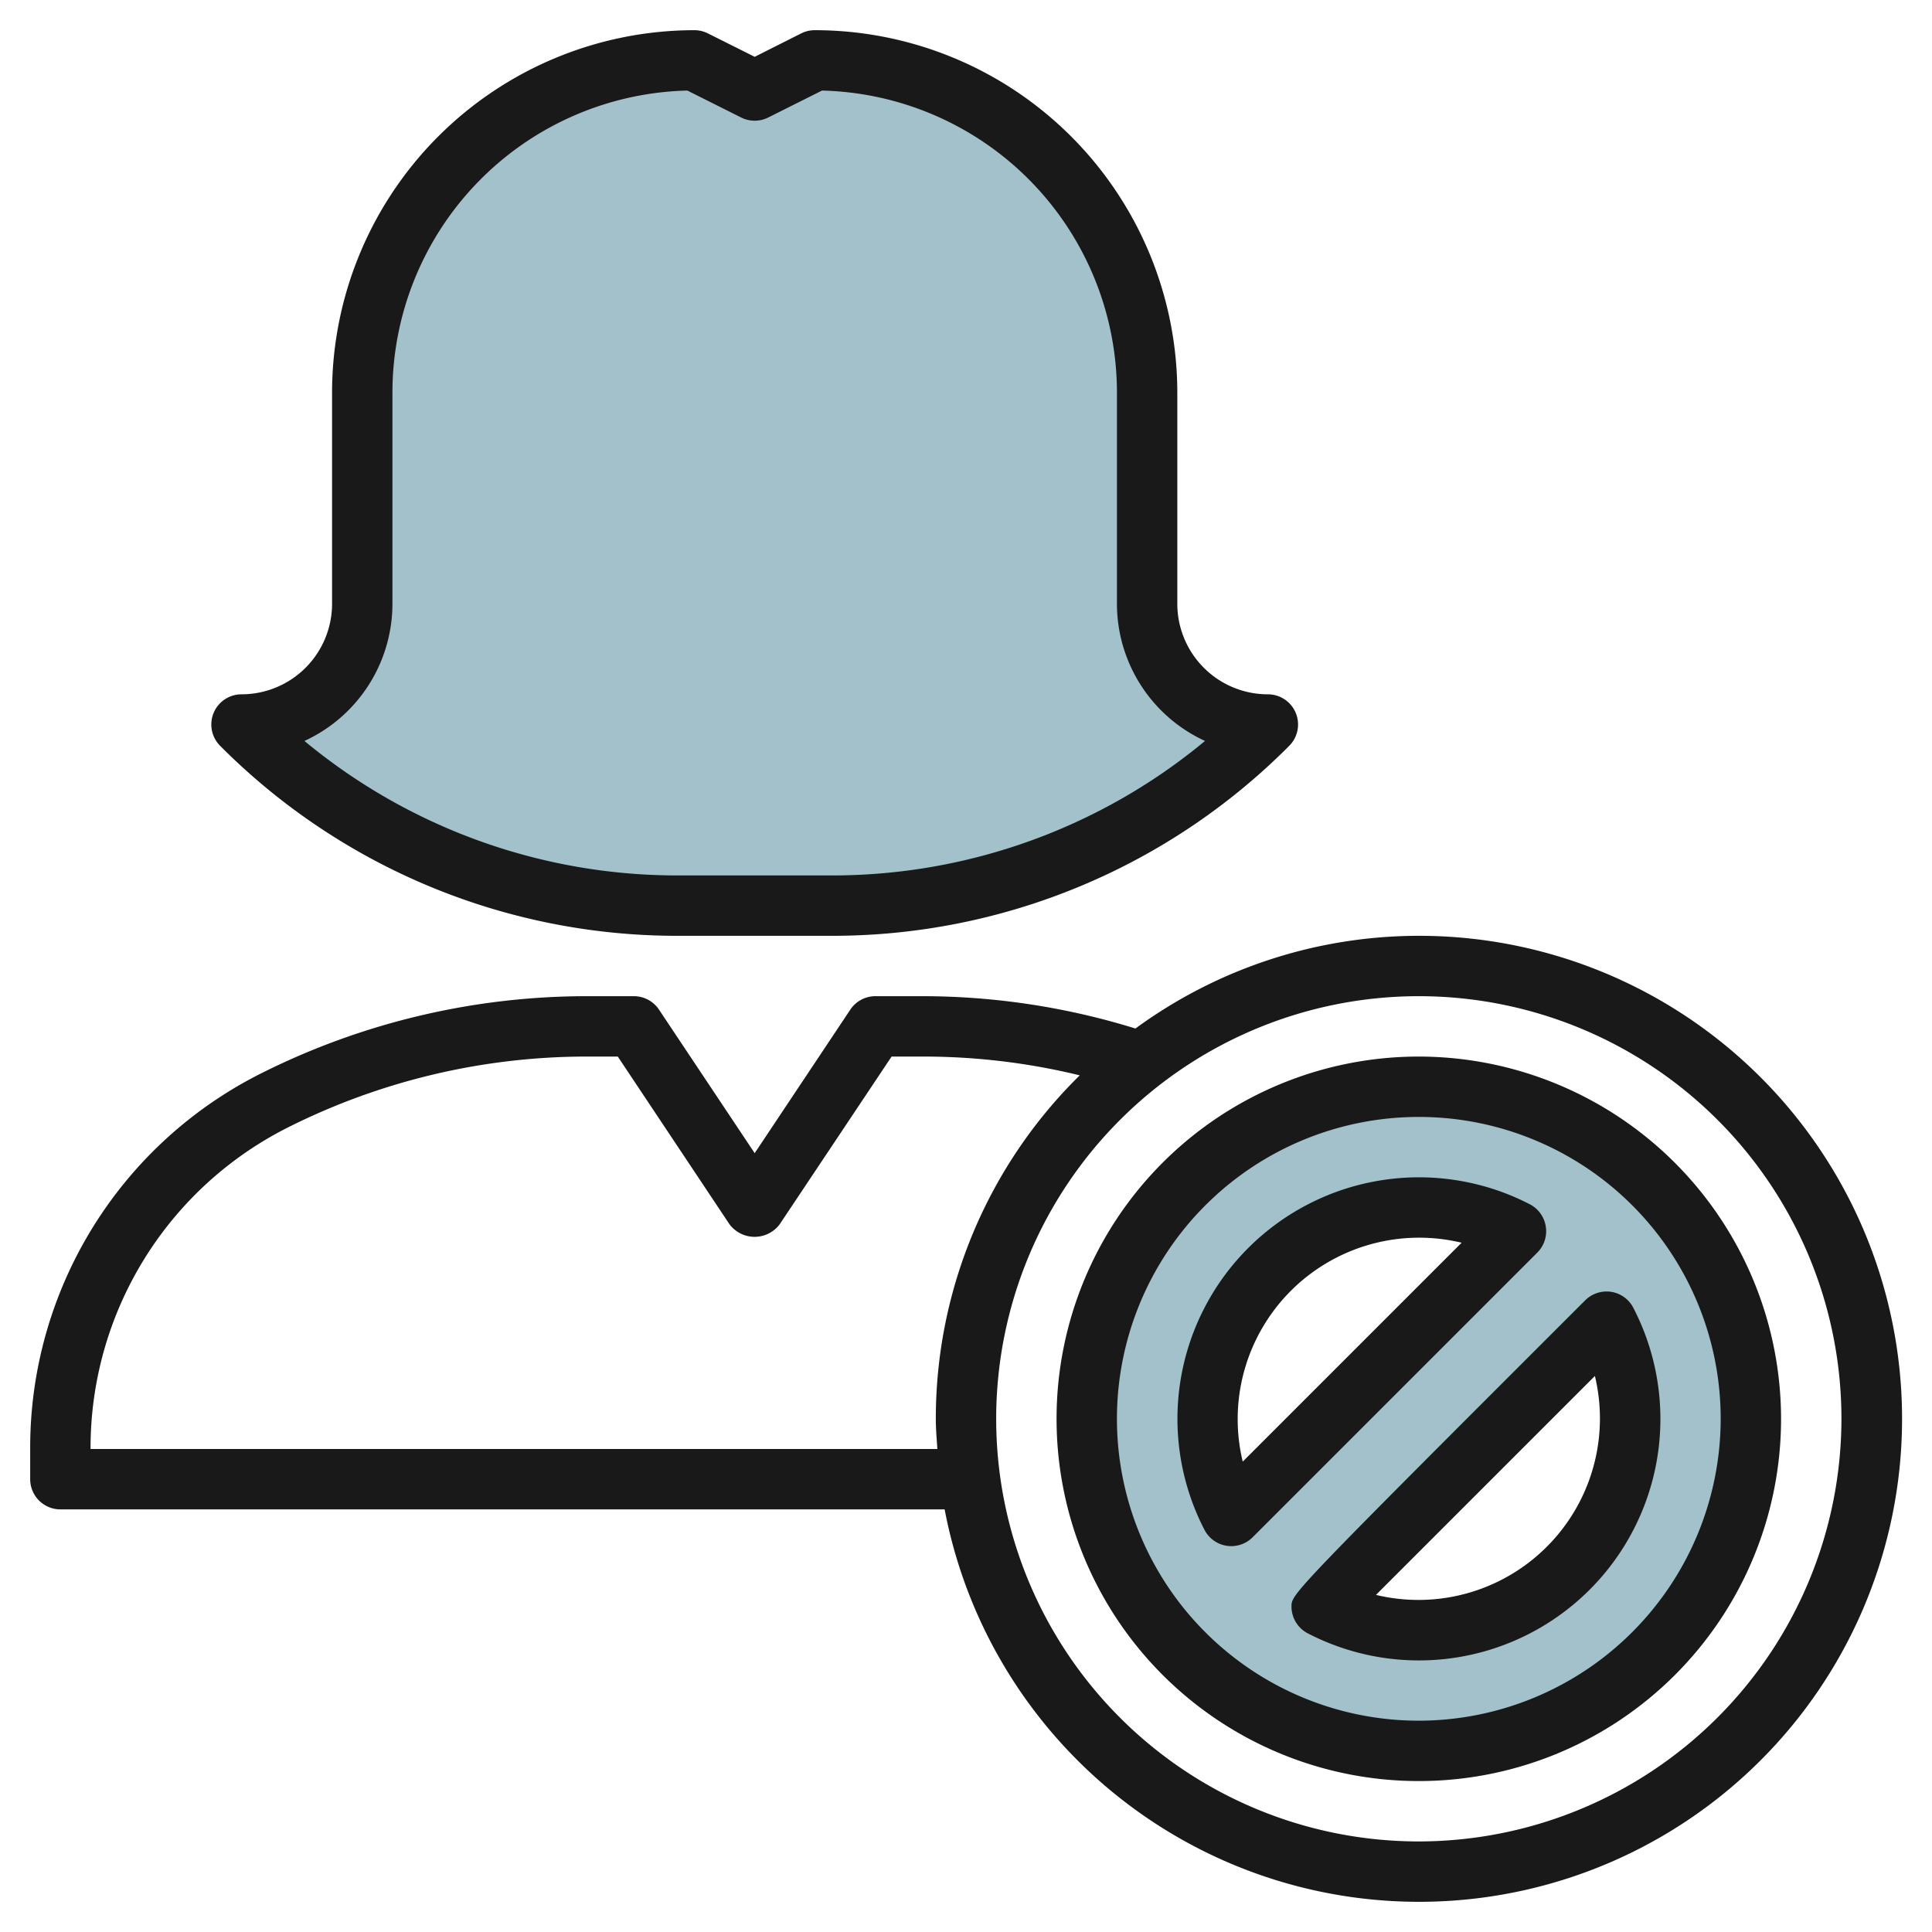 <?xml version="1.0" encoding="UTF-8"?>
<svg xmlns="http://www.w3.org/2000/svg" viewBox="0 0 64 64" width="512" height="512"><g id="Layer_7" data-name="Layer 7"><path d="M42,24h0a4,4,0,0,1-4-4V13A11,11,0,0,0,27,2h0L25,3,23,2h0A11,11,0,0,0,12,13v7a4,4,0,0,1-4,4H8a20.484,20.484,0,0,0,14.485,6h5.03A20.484,20.484,0,0,0,42,24Z" style="fill:#a3c1ca"/><path d="M47,36A11,11,0,1,0,58,47,11,11,0,0,0,47,36ZM40,47a7,7,0,0,1,10.218-6.218l-9.436,9.436A6.965,6.965,0,0,1,40,47Zm7,7a6.965,6.965,0,0,1-3.218-.782l9.436-9.436A7,7,0,0,1,47,54Z" style="fill:#a3c1ca"/><path d="M22.485,31h5.03a21.344,21.344,0,0,0,15.192-6.293A1,1,0,0,0,42,23a3,3,0,0,1-3-3V13A12.013,12.013,0,0,0,27,1a1,1,0,0,0-.447.1L25,1.882l-1.553-.777A1,1,0,0,0,23,1,12.013,12.013,0,0,0,11,13v7a3,3,0,0,1-3,3,1,1,0,0,0-.707,1.707A21.344,21.344,0,0,0,22.485,31ZM13,20V13A10.012,10.012,0,0,1,22.77,3l1.783.893a1,1,0,0,0,.894,0L27.23,3A10.012,10.012,0,0,1,37,13v7a5.005,5.005,0,0,0,2.918,4.545A19.339,19.339,0,0,1,27.515,29h-5.03a19.339,19.339,0,0,1-12.4-4.455A5.005,5.005,0,0,0,13,20Z" style="fill:#191919"/><path d="M47,31a15.9,15.9,0,0,0-9.387,3.071A23.887,23.887,0,0,0,30.584,33H29a1,1,0,0,0-.832.445L25,38.2l-3.168-4.752A1,1,0,0,0,21,33H19.416A24.066,24.066,0,0,0,8.708,35.528,13.867,13.867,0,0,0,1,48v1a1,1,0,0,0,1,1H31.292A16,16,0,1,0,47,31ZM3,48A11.878,11.878,0,0,1,9.6,37.317,22.047,22.047,0,0,1,19.416,35h1.049l3.7,5.555a1.039,1.039,0,0,0,1.664,0L29.535,35h1.049a21.877,21.877,0,0,1,5.184.622A15.949,15.949,0,0,0,31,47c0,.338.03.668.051,1ZM47,61A14,14,0,1,1,61,47,14.015,14.015,0,0,1,47,61Z" style="fill:#191919"/><path d="M47,35A12,12,0,1,0,59,47,12.013,12.013,0,0,0,47,35Zm0,22A10,10,0,1,1,57,47,10.011,10.011,0,0,1,47,57Z" style="fill:#191919"/><path d="M51.206,40.629a1,1,0,0,0-.527-.735A8,8,0,0,0,39.9,50.678a1,1,0,0,0,.735.528.973.973,0,0,0,.152.012,1,1,0,0,0,.707-.293l9.436-9.436A1,1,0,0,0,51.206,40.629ZM41.167,48.418a6.011,6.011,0,0,1,7.251-7.251Z" style="fill:#191919"/><path d="M53.37,42.793a1.01,1.01,0,0,0-.859.282C42.782,52.8,42.782,52.8,42.782,53.218a1,1,0,0,0,.539.888A8,8,0,0,0,54.105,43.321,1,1,0,0,0,53.37,42.793ZM47,53a6.034,6.034,0,0,1-1.419-.167l7.252-7.252A6.012,6.012,0,0,1,47,53Z" style="fill:#191919"/></g></svg>
